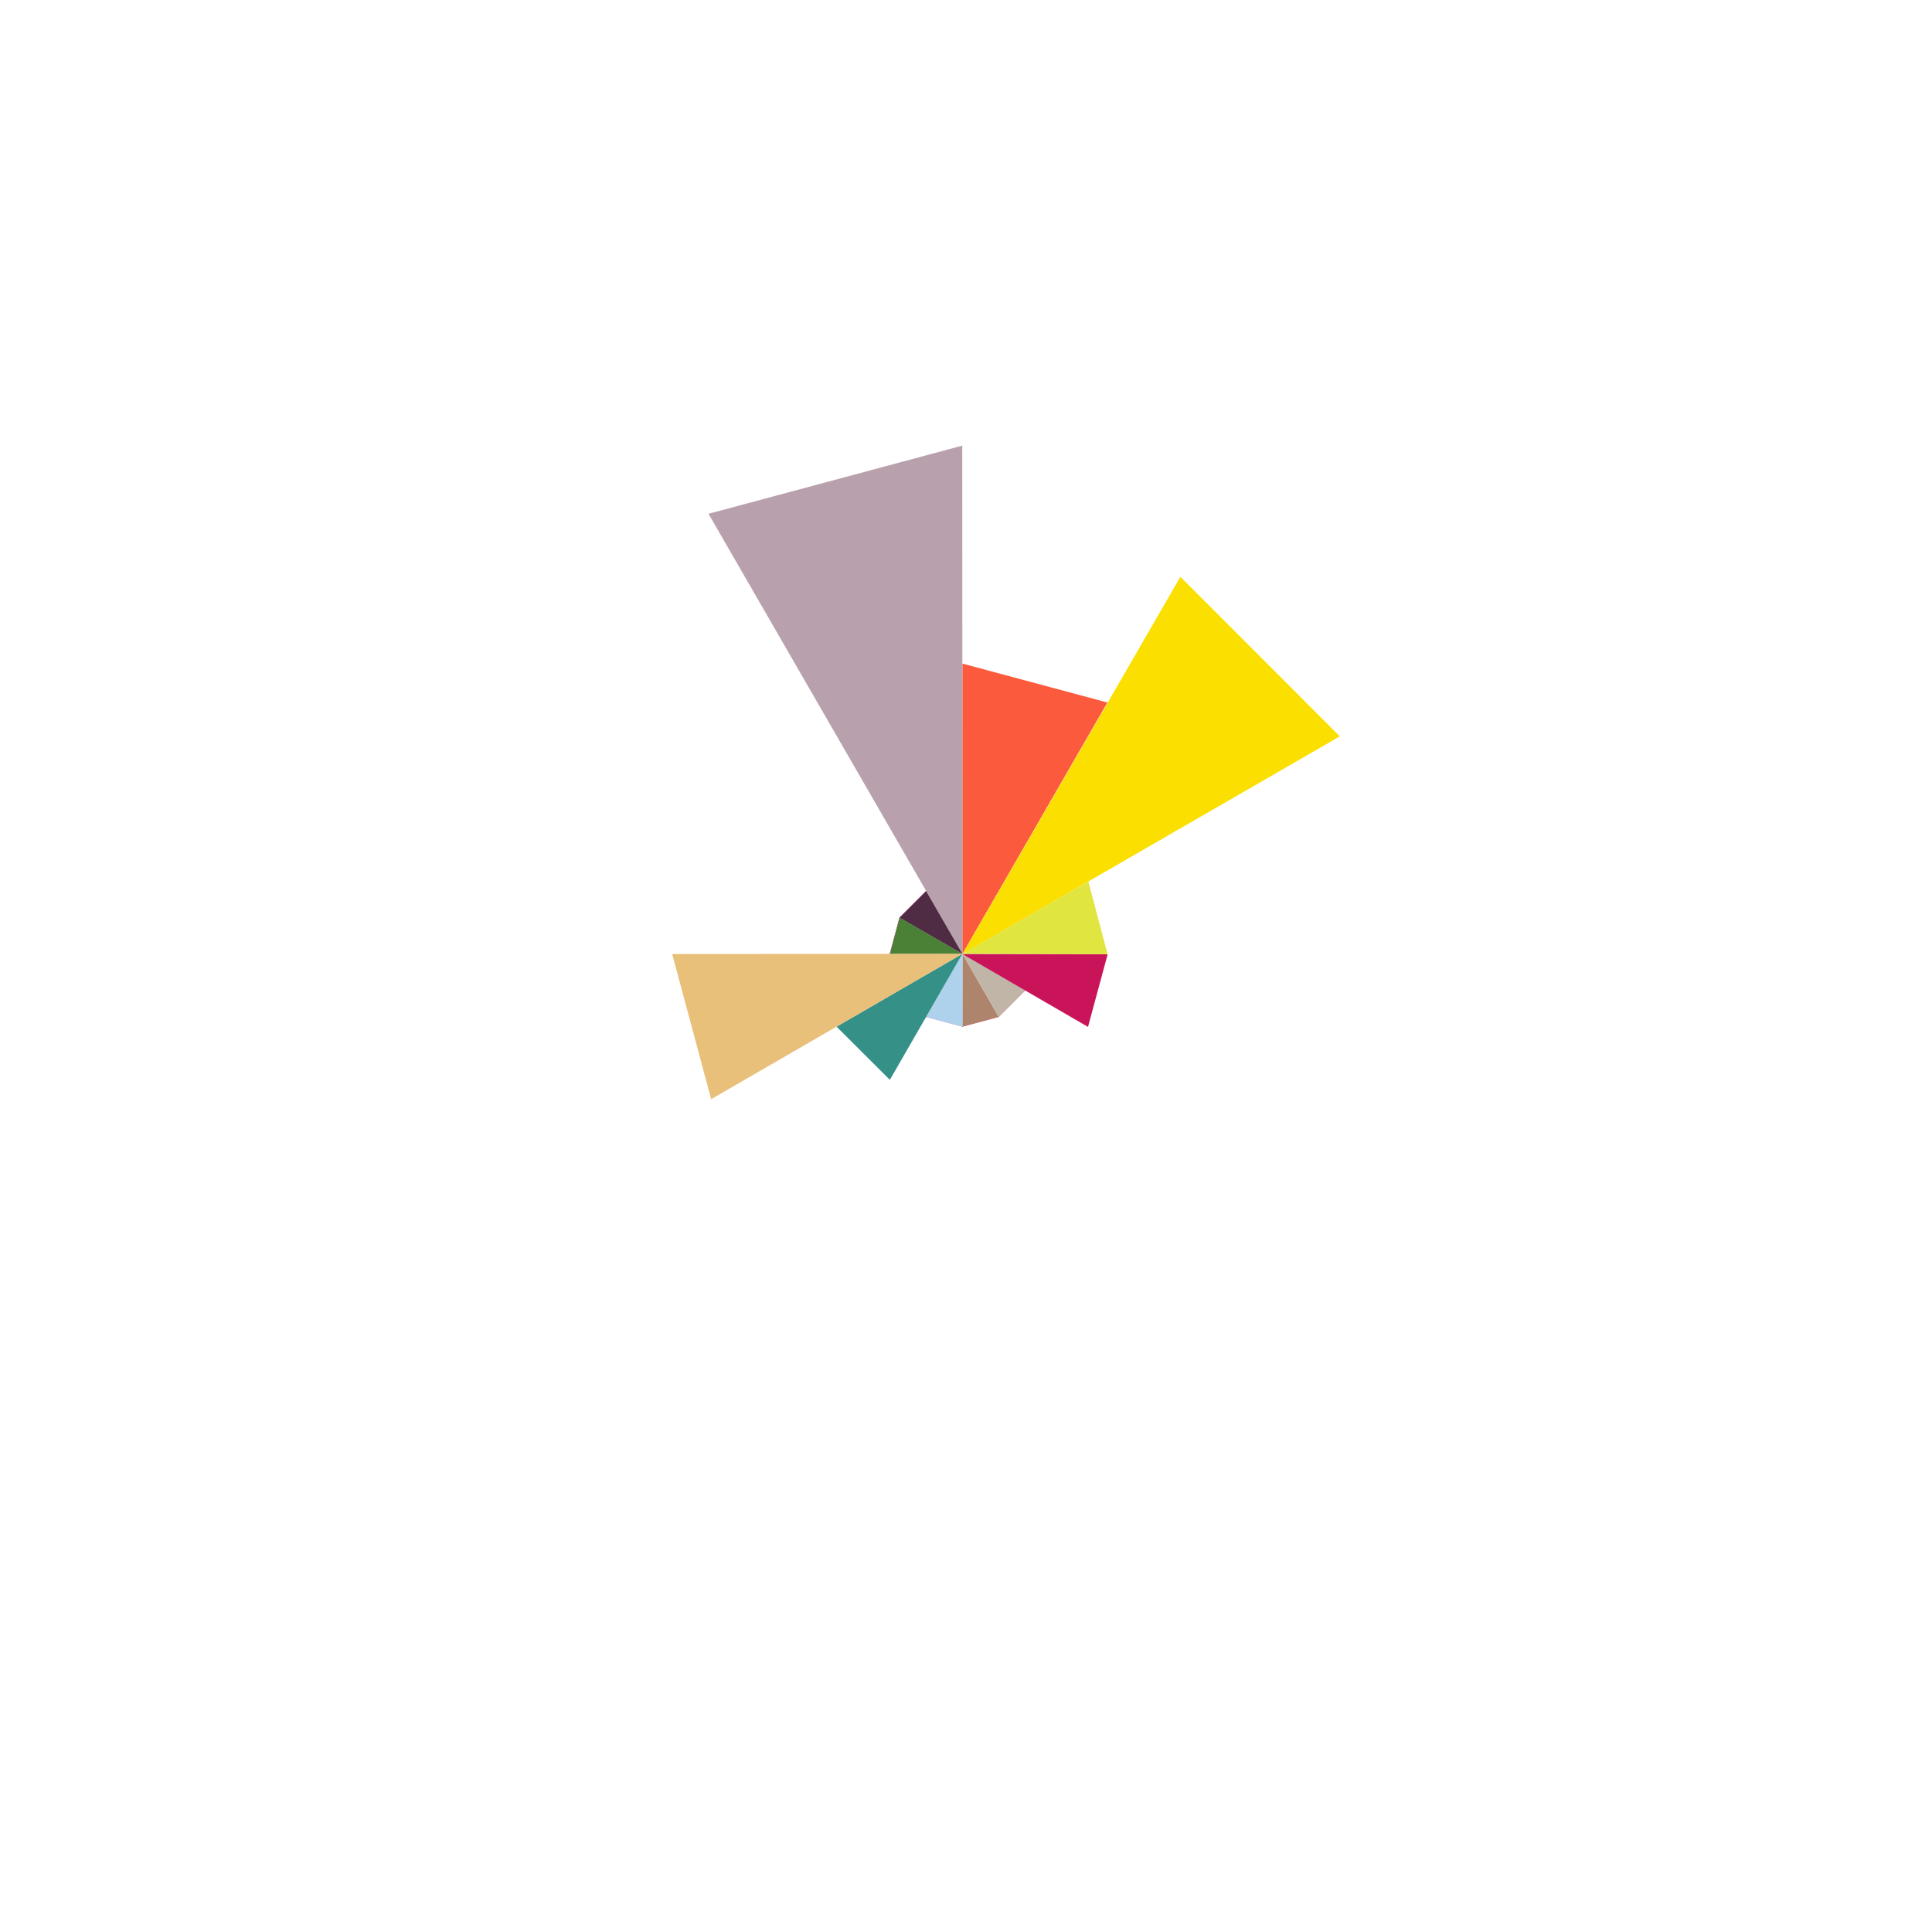 <svg xmlns="http://www.w3.org/2000/svg" id="Ella" viewBox="0 0 625 619.21"><defs><style>.cls-1{fill:#ec148e;}.cls-2{fill:#fc5a3d;}.cls-3{fill:#fadf00;}.cls-4{fill:#b8a1ac;}.cls-5{fill:#e1e53f;}.cls-6{fill:#4b8137;}.cls-7{fill:#4f2c44;}.cls-8{fill:#af846d;}.cls-9{fill:#c1b5a8;}.cls-10{fill:#afd2ec;}.cls-11{fill:#359087;}.cls-12{fill:#e8c079;}.cls-13{fill:#ca145a;}</style></defs><path class="cls-1" d="M311.34,285.18l11.7,3.14,8.57,8.57,3.14,11.71-3.13,11.7-8.57,8.57L311.34,332l-11.71-3.14-8.57-8.57-3.14-11.7,3.14-11.71,8.57-8.57,11.71-3.14m0-.08-11.75,3.15-8.6,8.6-3.15,11.75L291,320.35l8.6,8.59,11.75,3.15,11.75-3.15,8.6-8.6,3.14-11.74-3.15-11.75-8.6-8.6-11.74-3.15Z"></path><path class="cls-1" d="M311.34,285.25l11.7,3.14,8.57,8.57,3.14,11.7-3.13,11.71-8.57,8.57-11.71,3.14-11.71-3.14-8.57-8.57-3.14-11.71,3.14-11.7,8.57-8.57,11.71-3.14m0-.08-11.75,3.15-8.6,8.6-3.15,11.74L291,320.41l8.6,8.6,11.75,3.15L323.09,329l8.6-8.6,3.14-11.75-3.15-11.75-8.6-8.6-11.74-3.14Z"></path><polygon class="cls-2" points="311.33 214.69 358.25 227.29 311.32 308.68 311.32 308.68 311.33 214.69"></polygon><polygon class="cls-3" points="381.85 186.62 433.43 238.24 311.36 308.68 311.36 308.68 381.85 186.62"></polygon><polygon class="cls-4" points="229.2 166.23 311.29 144.18 311.36 308.63 311.36 308.63 229.2 166.23"></polygon><polygon class="cls-5" points="352.08 285.22 358.31 308.73 311.36 308.63 311.36 308.63 352.08 285.22"></polygon><polygon class="cls-6" points="287.87 308.66 291.01 296.87 311.36 308.63 311.36 308.63 287.87 308.66"></polygon><polygon class="cls-7" points="291.01 296.9 299.61 288.29 311.36 308.63 311.36 308.63 291.01 296.9"></polygon><polygon class="cls-8" points="323.09 329.01 311.35 332.15 311.36 308.63 311.36 308.63 323.09 329.01"></polygon><polygon class="cls-9" points="331.7 320.38 323.09 329.01 311.33 308.6 311.33 308.6 331.7 320.38"></polygon><polygon class="cls-10" points="311.36 332.17 299.59 329.02 311.33 308.6 311.33 308.6 311.36 332.17"></polygon><polygon class="cls-11" points="287.87 349.37 270.62 332.16 311.33 308.6 311.33 308.6 287.87 349.37"></polygon><polygon class="cls-12" points="230.06 355.63 217.45 308.66 311.33 308.6 311.33 308.6 230.06 355.63"></polygon><polygon class="cls-13" points="358.32 308.76 351.97 332.24 311.35 308.68 311.35 308.68 358.32 308.76"></polygon></svg>